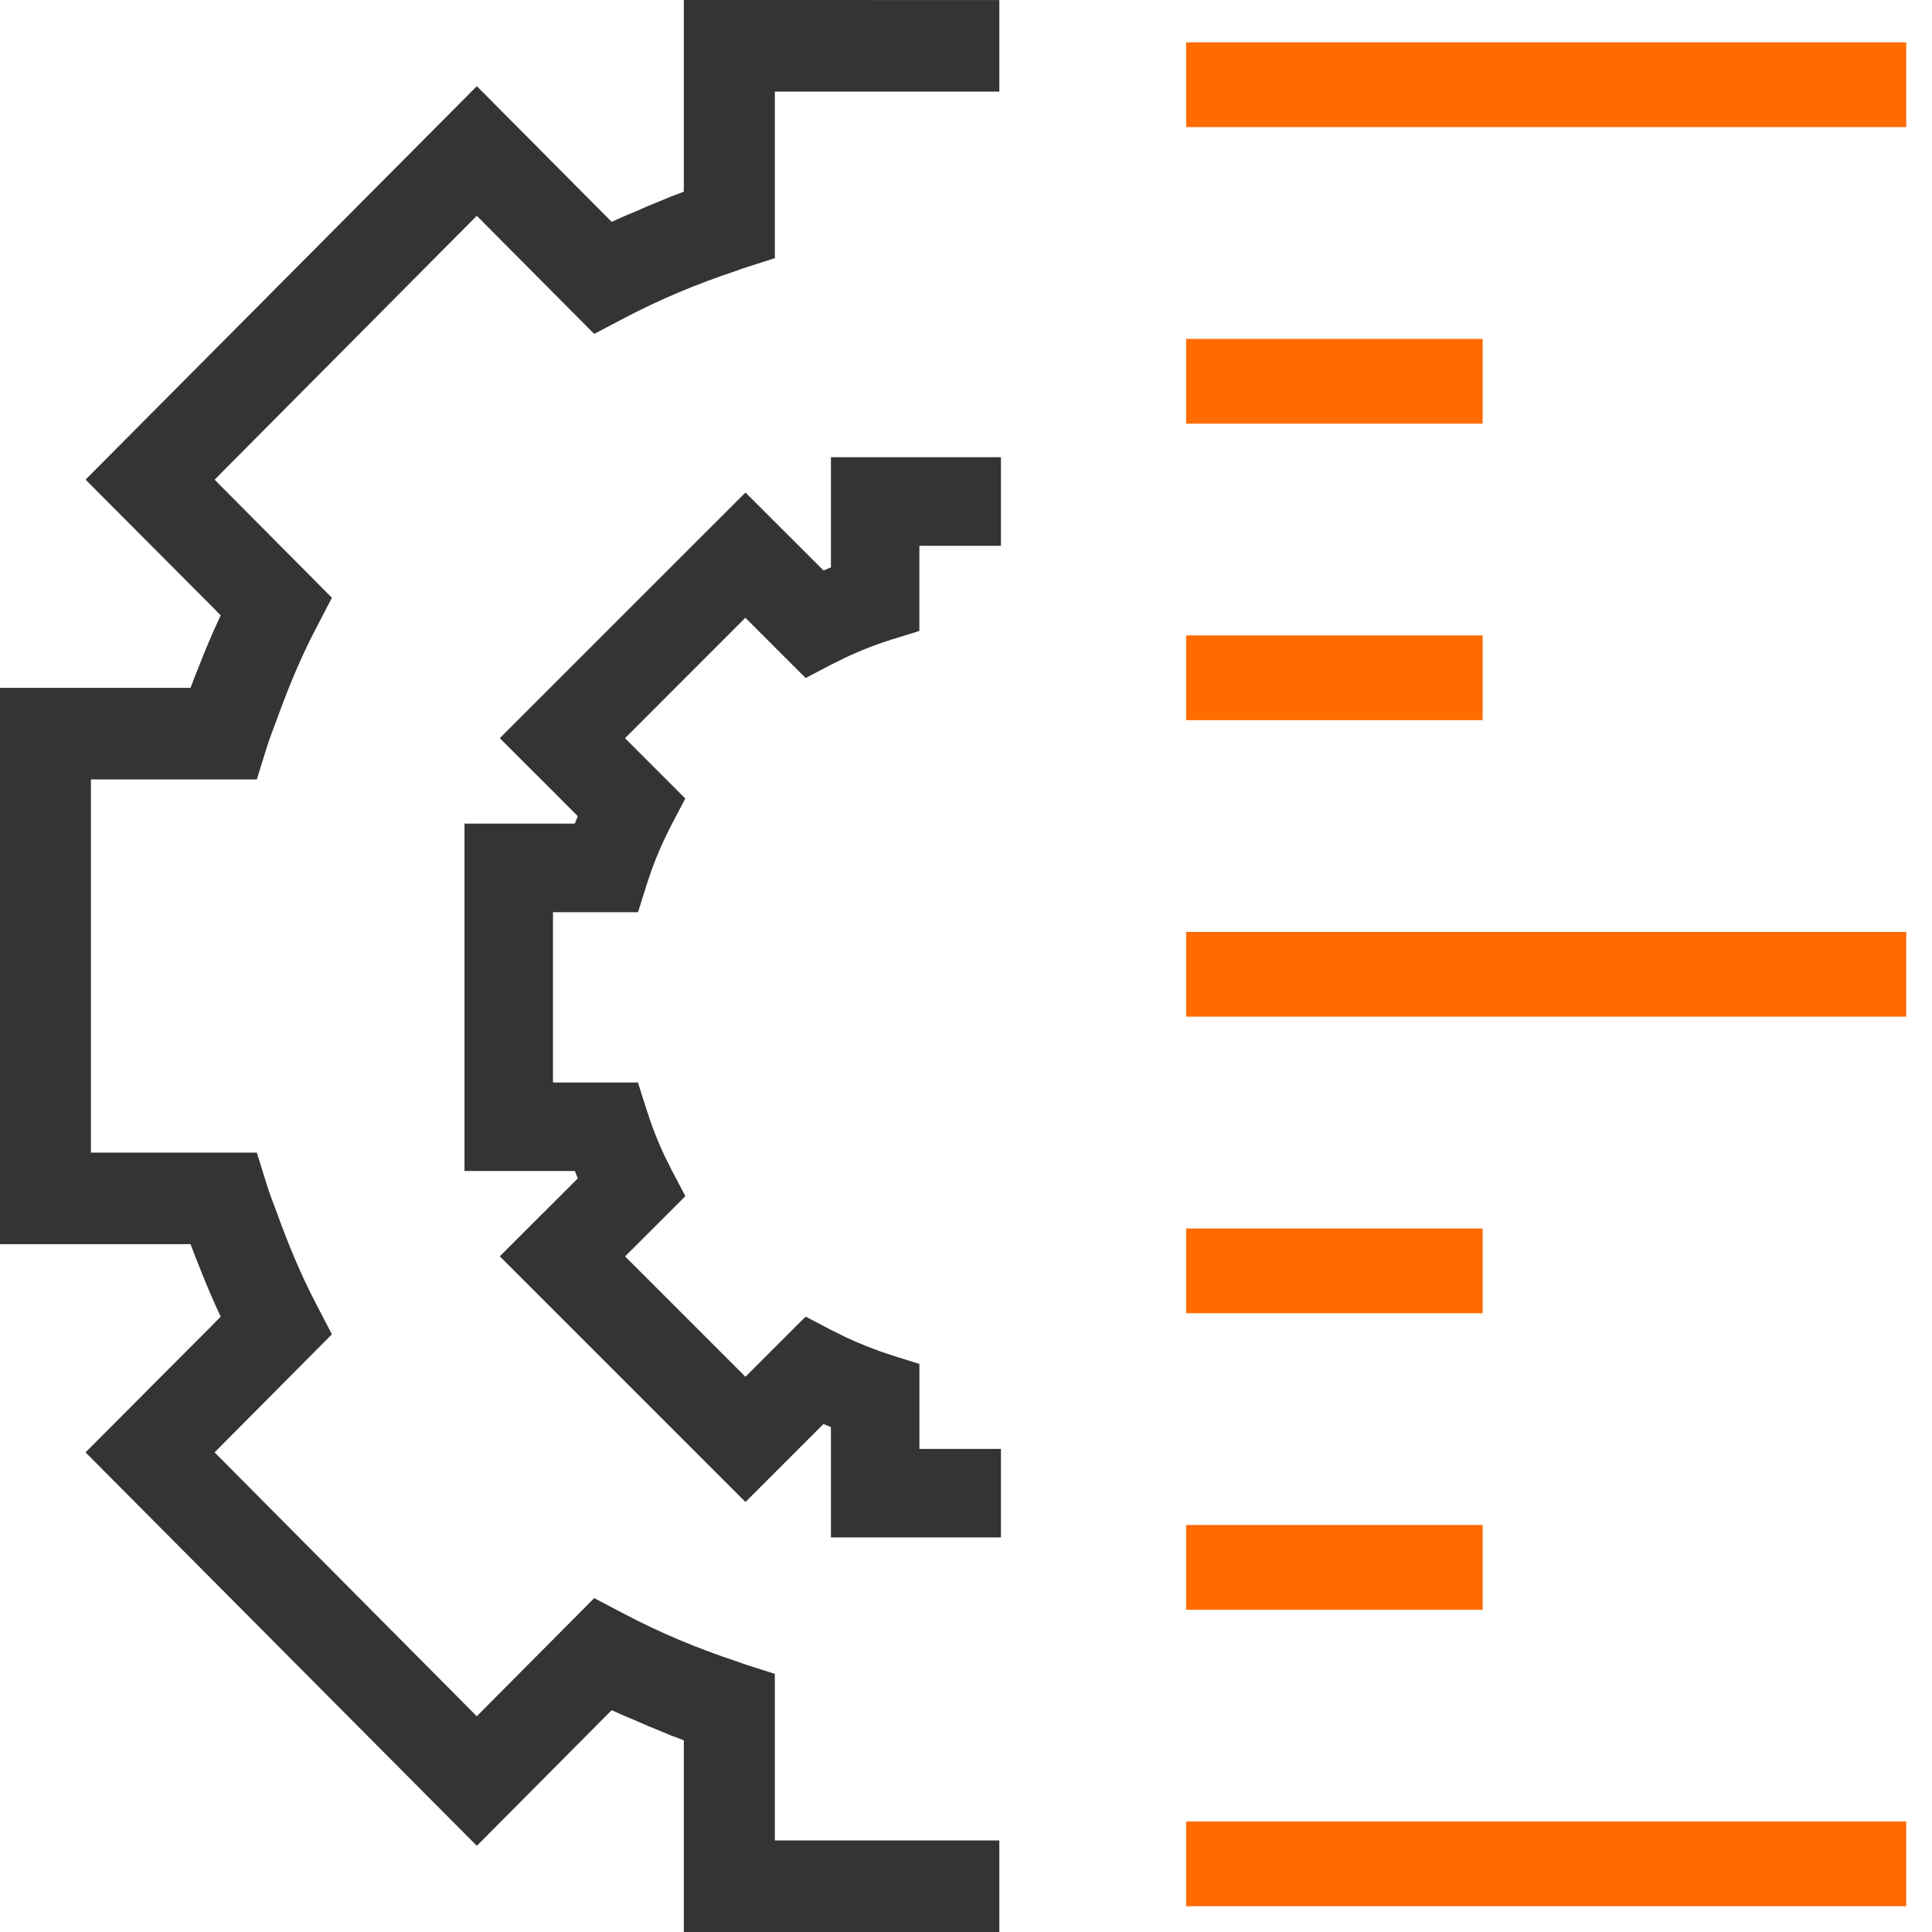 <svg width="36" height="36" viewBox="0 0 36 36" fill="none" xmlns="http://www.w3.org/2000/svg">
<path d="M16.289 0H12.742V3.571L12.606 3.624L12.499 3.663C12.458 3.679 12.416 3.7 12.375 3.716C12.166 3.799 11.976 3.879 11.799 3.959C11.743 3.983 11.69 4.002 11.634 4.028L11.398 4.133L11.215 3.95L8.885 1.606L1.598 8.933L1.602 8.937L1.598 8.941L3.931 11.282L4.112 11.466L4.006 11.698C3.892 11.953 3.797 12.183 3.711 12.405C3.688 12.463 3.666 12.516 3.642 12.576L3.55 12.817H0V23.183H3.55L3.642 23.424C3.666 23.484 3.688 23.537 3.711 23.595C3.797 23.817 3.892 24.047 4.006 24.302L4.112 24.534L3.931 24.718L1.598 27.059L1.602 27.063L1.598 27.067L8.885 34.394L11.215 32.05L11.398 31.867L11.634 31.972C11.69 31.998 11.743 32.017 11.799 32.041C11.976 32.12 12.166 32.201 12.375 32.284C12.416 32.3 12.458 32.32 12.499 32.337L12.606 32.376L12.742 32.429V36H16.289H18.621V34.294H16.289H14.438V31.19L13.879 31.012V31.009L13.842 30.999C13.803 30.987 13.765 30.969 13.726 30.957C13.003 30.718 12.297 30.424 11.627 30.07L11.072 29.779L8.884 31.98L8.62 31.714L4.259 27.325L3.999 27.063L4.259 26.801L6.183 24.864L6.181 24.861L6.183 24.859L5.893 24.302C5.612 23.765 5.378 23.201 5.171 22.629C5.104 22.445 5.029 22.262 4.972 22.077L4.785 21.477H4.782H1.694V14.524H4.782H4.785L4.972 13.924C5.029 13.738 5.104 13.556 5.171 13.372C5.378 12.8 5.611 12.236 5.893 11.699L6.183 11.142L6.181 11.14L6.183 11.137L4.259 9.2L3.999 8.938L4.259 8.676L8.62 4.287L8.884 4.021L11.072 6.222L11.627 5.93C12.297 5.577 13.003 5.283 13.726 5.044C13.765 5.031 13.803 5.014 13.842 5.002L13.879 4.992V4.989L14.438 4.811V1.707H16.289H18.621V0.001H16.289V0Z" fill="#343434"/>
<rect x="22.102" y="0.789" width="13.418" height="1.579" fill="#FF6B00"/>
<rect x="22.102" y="17.365" width="13.418" height="1.579" fill="#FF6B00"/>
<rect x="22.102" y="33.941" width="13.418" height="1.579" fill="#FF6B00"/>
<rect x="22.102" y="6.315" width="5.525" height="1.579" fill="#FF6B00"/>
<rect x="22.102" y="11.84" width="5.525" height="1.579" fill="#FF6B00"/>
<rect x="22.102" y="22.891" width="5.525" height="1.579" fill="#FF6B00"/>
<rect x="22.102" y="28.416" width="5.525" height="1.579" fill="#FF6B00"/>
<path d="M18.651 10.17H17.131V11.756L16.992 11.8L16.624 11.914C16.337 12.002 16.049 12.114 15.764 12.248L15.481 12.388L15.012 12.634L13.889 11.511L11.646 13.755L12.667 14.776L12.77 14.88L12.702 15.008L12.523 15.349C12.378 15.625 12.251 15.911 12.145 16.201L12.047 16.492L11.932 16.859L11.889 16.998H10.304V20.171H11.888L11.931 20.309L12.047 20.675L12.146 20.968C12.217 21.162 12.297 21.353 12.385 21.541L12.523 21.818L12.524 21.819L12.703 22.16L12.771 22.288L12.668 22.392L11.647 23.411L13.89 25.654L14.909 24.635L15.013 24.533L15.141 24.601L15.481 24.779L15.761 24.918C16.044 25.05 16.335 25.164 16.628 25.257L16.994 25.372L17.132 25.415V26.998H18.651V28.647H15.483V26.592C15.437 26.573 15.39 26.554 15.344 26.534L13.891 27.988L9.313 23.41L10.767 21.957C10.748 21.912 10.729 21.866 10.711 21.82H8.655V15.347H10.71C10.729 15.3 10.748 15.254 10.767 15.208L10.342 14.782L9.313 13.754L13.891 9.177L15.345 10.63C15.391 10.611 15.437 10.591 15.483 10.572V8.519H18.651V10.17Z" fill="#343434"/>
</svg>
